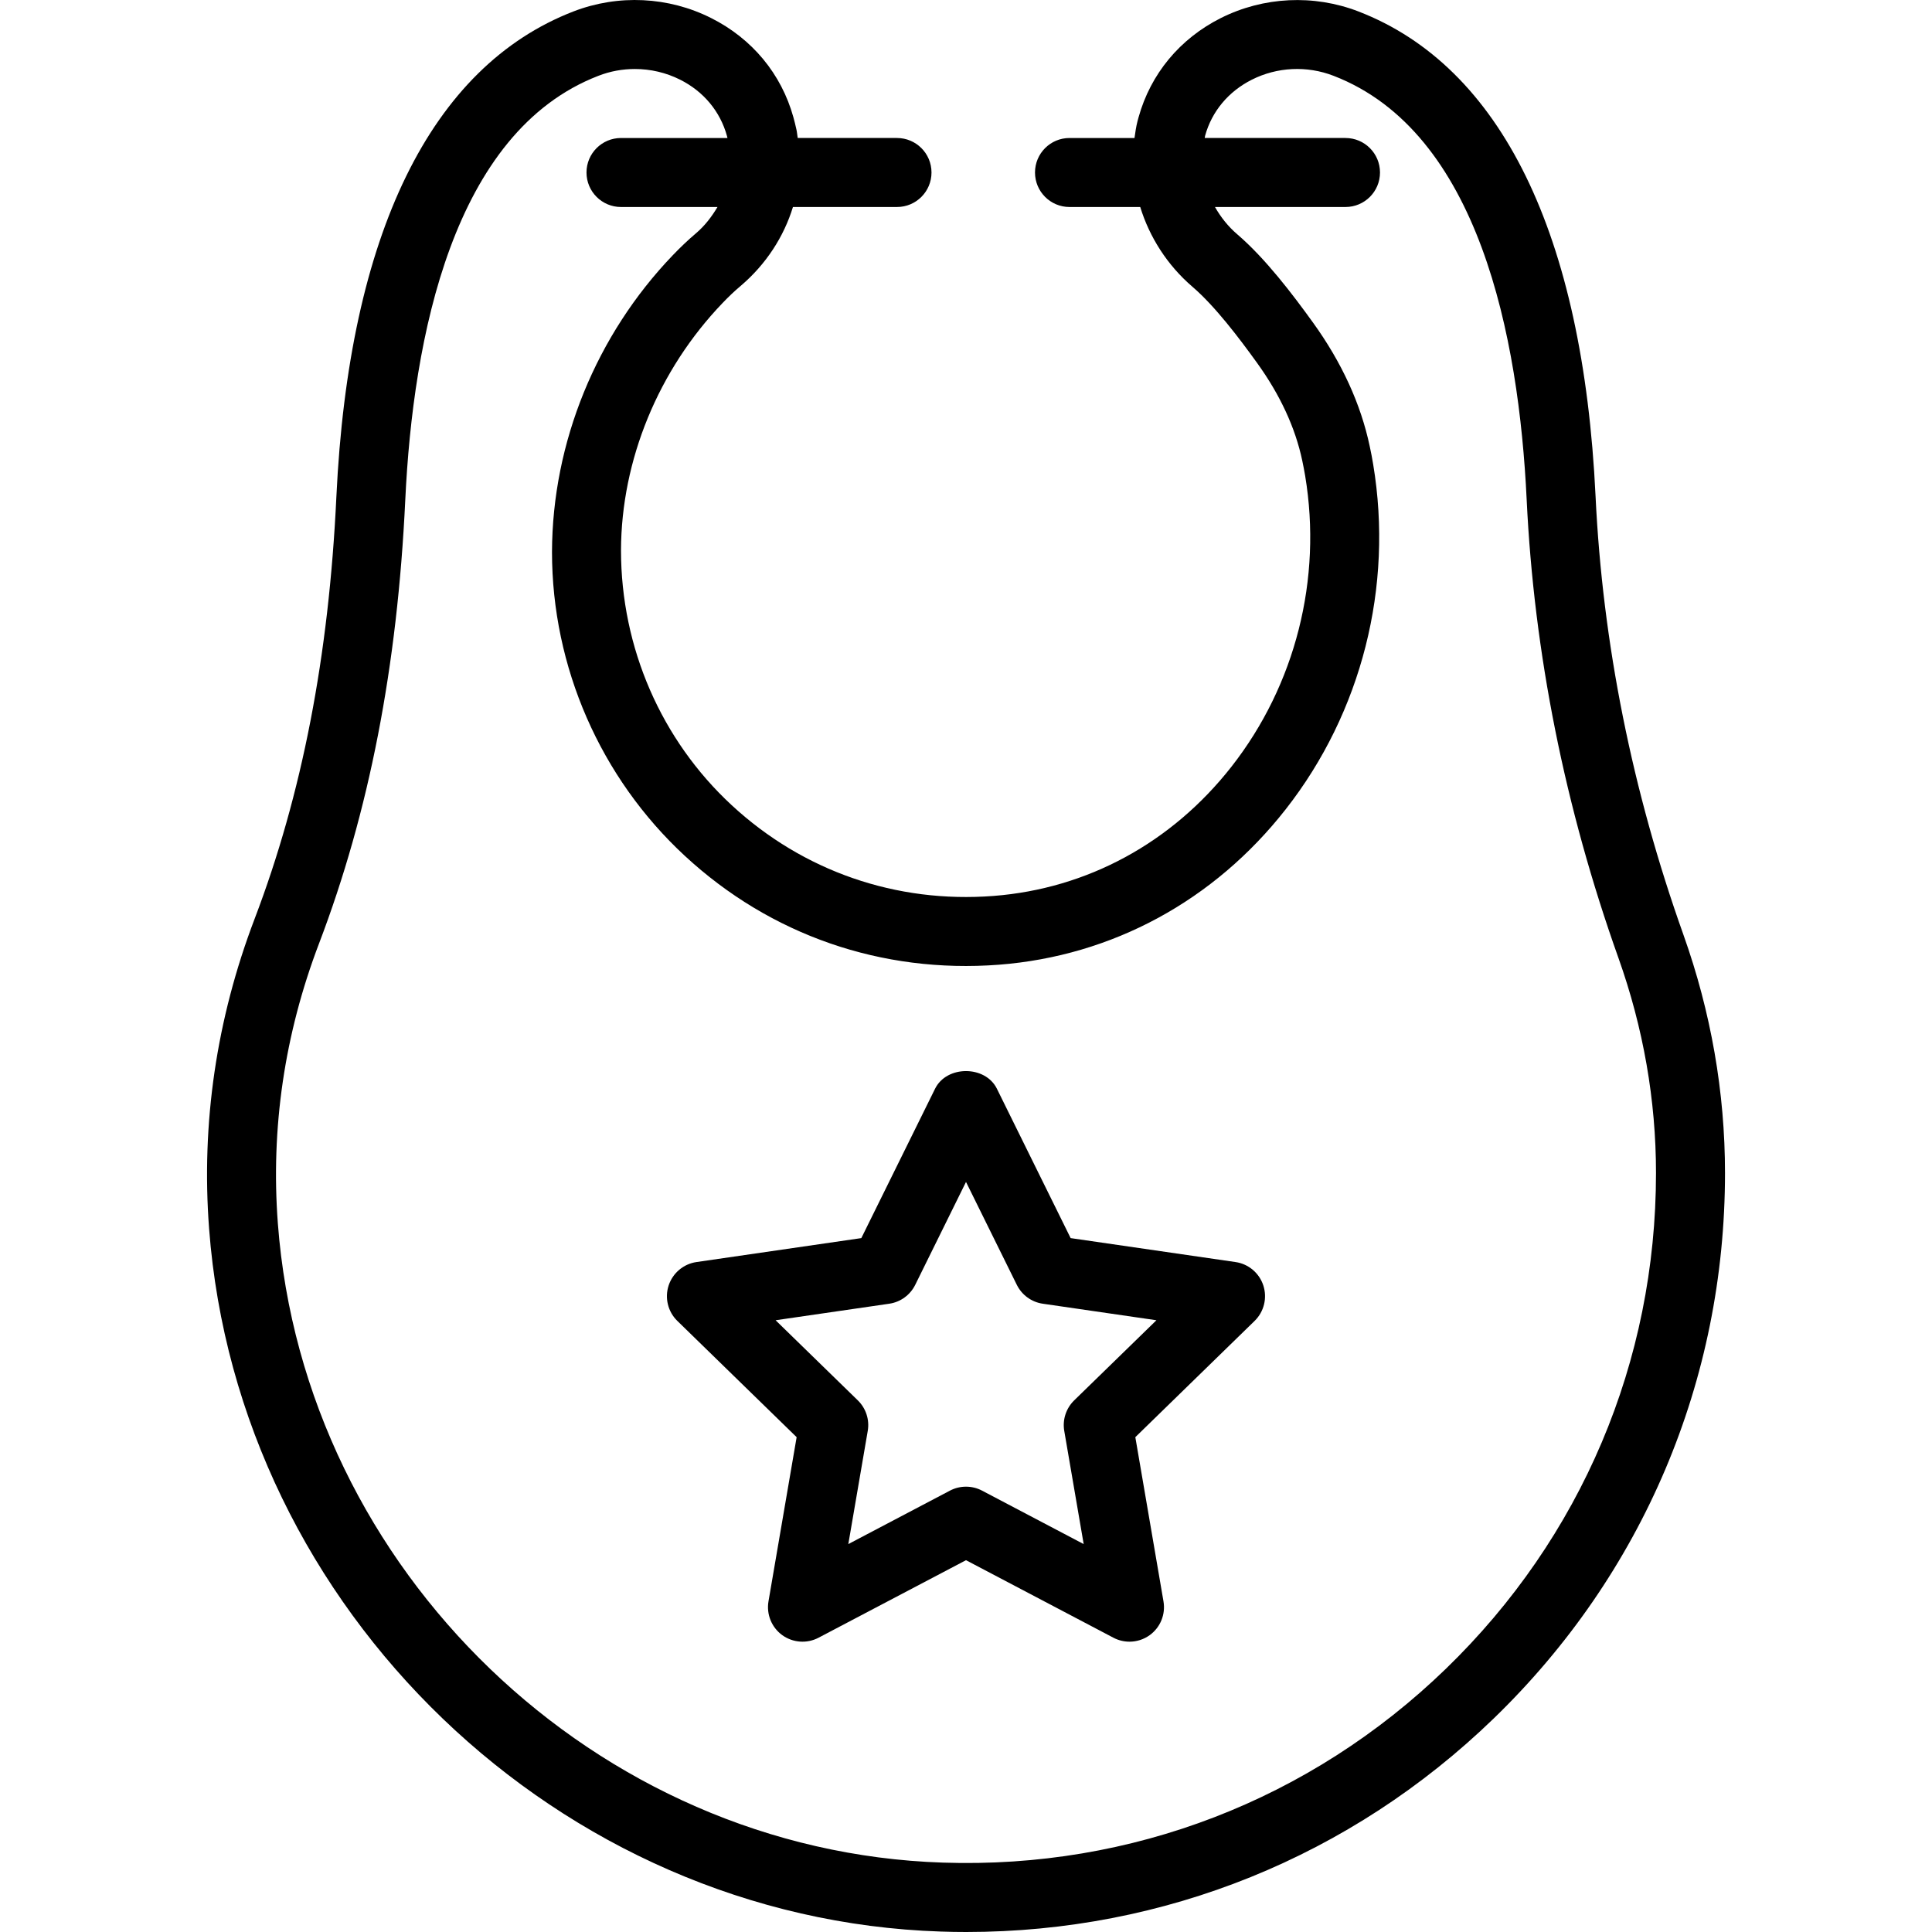 <?xml version="1.0" encoding="iso-8859-1"?>
<!-- Uploaded to: SVG Repo, www.svgrepo.com, Generator: SVG Repo Mixer Tools -->
<!DOCTYPE svg PUBLIC "-//W3C//DTD SVG 1.1//EN" "http://www.w3.org/Graphics/SVG/1.1/DTD/svg11.dtd">
<svg fill="#000000" height="800px" width="800px" version="1.1" id="Capa_1" xmlns="http://www.w3.org/2000/svg" xmlns:xlink="http://www.w3.org/1999/xlink" 
	 viewBox="0 0 56 56" xml:space="preserve">
<g>
	<path d="M35.811,36.581l-4.778-0.694l-2.137-4.329c-0.336-0.683-1.457-0.683-1.793,0l-2.137,4.329l-4.778,0.694
		c-0.377,0.055-0.689,0.319-0.808,0.681c-0.117,0.362-0.02,0.759,0.253,1.025l3.458,3.37l-0.816,4.759
		c-0.064,0.375,0.09,0.754,0.397,0.978c0.31,0.224,0.718,0.253,1.054,0.076L28,45.223l4.273,2.247
		c0.146,0.077,0.307,0.115,0.466,0.115c0.207,0,0.414-0.064,0.588-0.191c0.308-0.224,0.462-0.603,0.397-0.978l-0.816-4.759
		l3.458-3.37c0.272-0.266,0.37-0.663,0.253-1.025C36.501,36.899,36.188,36.635,35.811,36.581z M31.135,40.591
		c-0.235,0.23-0.343,0.561-0.287,0.885l0.563,3.28l-2.945-1.549c-0.146-0.077-0.306-0.115-0.466-0.115s-0.319,0.038-0.466,0.115
		l-2.945,1.549l0.563-3.28c0.056-0.324-0.052-0.655-0.287-0.885l-2.384-2.323l3.294-0.479c0.326-0.047,0.607-0.252,0.753-0.547
		L28,34.259l1.473,2.983c0.146,0.295,0.427,0.5,0.753,0.547l3.294,0.479L31.135,40.591z"/>
	<path d="M48.795,27.094L48.795,27.094c-1.486-4.169-2.344-8.447-2.547-12.714c-0.363-7.595-2.74-12.453-6.875-14.049
		c-1.295-0.499-2.749-0.429-3.988,0.193c-1.188,0.598-2.034,1.619-2.383,2.875l-0.031,0.114C32.93,3.673,32.907,3.837,32.884,4H31
		c-0.553,0-1,0.448-1,1s0.447,1,1,1h2.05c0.269,0.874,0.784,1.687,1.516,2.314c0.652,0.561,1.342,1.472,1.87,2.204
		c0.668,0.926,1.109,1.878,1.31,2.831c0.031,0.147,0.06,0.296,0.085,0.444c0.497,2.989-0.281,6.061-2.135,8.428
		c-1.729,2.207-4.178,3.537-6.897,3.748c-2.819,0.219-5.521-0.715-7.589-2.629C19.169,21.452,18,18.776,18,15.95
		c0.008-2.613,1.082-5.227,2.946-7.169c0.17-0.178,0.341-0.341,0.518-0.49C22.206,7.661,22.72,6.86,22.984,6H26c0.553,0,1-0.448,1-1
		s-0.447-1-1-1h-2.878c-0.014-0.081-0.018-0.164-0.037-0.245c-0.027-0.124-0.057-0.245-0.088-0.356
		c-0.349-1.257-1.195-2.278-2.383-2.875C19.376-0.1,17.922-0.169,16.626,0.33C12.488,1.928,10.11,6.792,9.75,14.398
		c-0.218,4.62-0.993,8.623-2.371,12.238c-1.106,2.902-1.55,5.923-1.318,8.98c0.837,11.062,10.15,20.01,21.205,20.371
		C27.513,55.996,27.76,56,28.007,56c5.744,0,11.15-2.183,15.291-6.191C47.62,45.626,50,40.012,50,34
		C50,31.661,49.594,29.338,48.795,27.094z M41.908,48.372c-3.927,3.801-9.11,5.799-14.578,5.617
		C17.282,53.661,8.815,45.524,8.054,35.466c-0.209-2.761,0.192-5.492,1.193-8.117c1.454-3.816,2.271-8.021,2.5-12.856
		c0.223-4.71,1.376-10.667,5.599-12.296C17.687,2.064,18.045,2,18.403,2c0.452,0,0.902,0.104,1.312,0.31
		c0.678,0.341,1.159,0.917,1.356,1.629C21.076,3.958,21.081,3.98,21.086,4H18c-0.553,0-1,0.448-1,1s0.447,1,1,1h2.797
		c-0.165,0.276-0.362,0.54-0.625,0.763c-0.227,0.192-0.448,0.403-0.669,0.633C17.286,9.706,16.009,12.822,16,16
		c0,3.333,1.403,6.543,3.851,8.808c2.48,2.296,5.706,3.415,9.102,3.155c3.285-0.254,6.239-1.855,8.317-4.509
		c2.198-2.807,3.122-6.448,2.533-9.99c-0.029-0.178-0.063-0.355-0.101-0.529c-0.259-1.227-0.813-2.434-1.646-3.588
		c-0.592-0.821-1.376-1.853-2.188-2.551C35.599,6.567,35.384,6.294,35.217,6H39c0.553,0,1-0.448,1-1s-0.447-1-1-1h-4.081
		c0.005-0.022,0.006-0.045,0.012-0.067c0.195-0.706,0.677-1.282,1.354-1.623c0.732-0.369,1.596-0.412,2.368-0.113
		c4.22,1.628,5.373,7.576,5.598,12.279c0.213,4.464,1.108,8.935,2.66,13.29C47.633,29.793,48,31.891,48,34
		C48,39.465,45.836,44.569,41.908,48.372z"/>
</g>
</svg>
